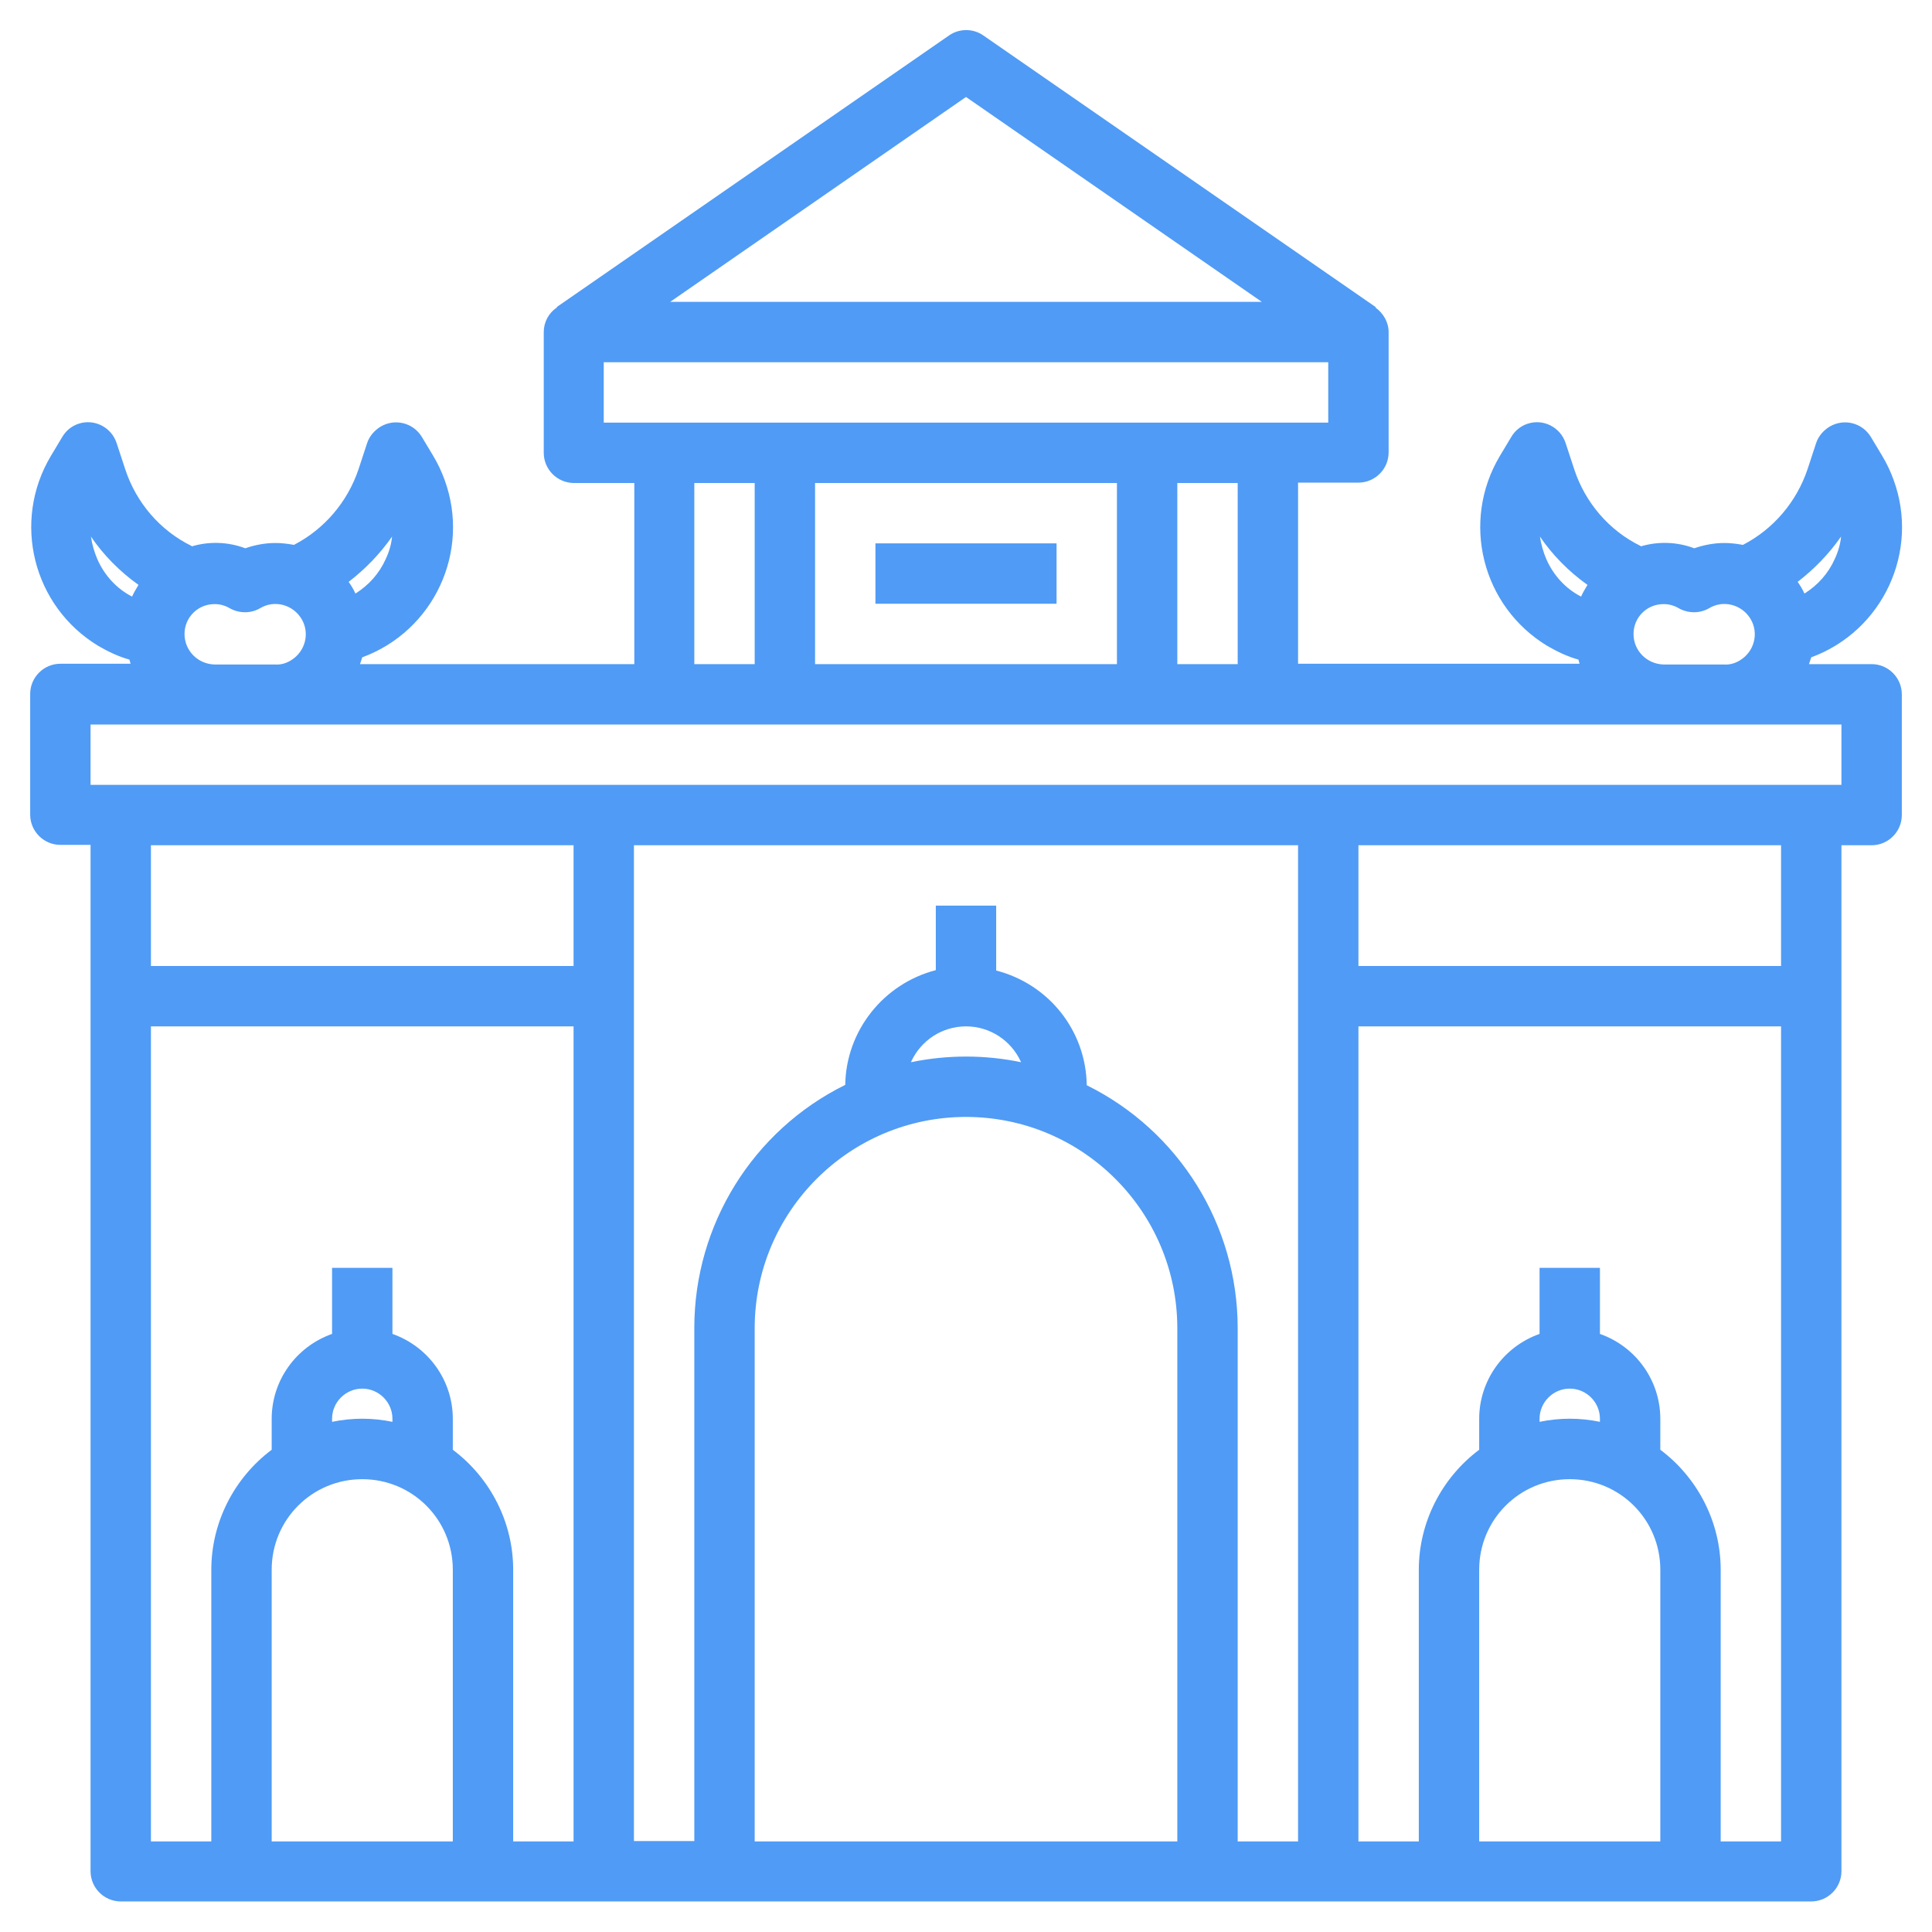 <?xml version="1.0" encoding="utf-8"?>
<!-- Generator: Adobe Illustrator 23.0.1, SVG Export Plug-In . SVG Version: 6.00 Build 0)  -->
<svg version="1.1" id="Layer_3" xmlns="http://www.w3.org/2000/svg" xmlns:xlink="http://www.w3.org/1999/xlink" x="0px" y="0px"
	 viewBox="0 0 512 512" style="enable-background:new 0 0 512 512;" xml:space="preserve">
<style type="text/css">
	.st0{fill:#509BF5;}
</style>
<path class="st0" d="M496,176h-16.6c0.2-0.6,0.4-1.2,0.6-1.8c19-7,28.8-28.1,21.8-47.1c-0.8-2.2-1.8-4.3-3-6.3l-3-5
	c-2.3-3.8-7.2-5-11-2.7c-1.6,1-2.9,2.5-3.5,4.3l-2.3,7c-2.9,8.6-9,15.8-17.1,20c-1.6-0.3-3.3-0.5-4.9-0.5c-2.7,0-5.4,0.5-8,1.4
	c-4.5-1.7-9.5-1.9-14.2-0.5v-0.1c-8.4-4.1-14.7-11.5-17.6-20.3l-2.3-7c-1.4-4.2-5.9-6.5-10.1-5.1c-1.8,0.6-3.3,1.8-4.3,3.5l-3,5
	c-10.4,17.4-4.8,39.9,12.6,50.4c2.6,1.5,5.3,2.8,8.2,3.6c0.1,0.4,0.2,0.7,0.3,1.1H344v-48h16c4.4,0,8-3.6,8-8V88
	c0-2.6-1.4-5-3.5-6.5l0.1-0.1l-104-72c-2.7-1.9-6.4-1.9-9.1,0l-104,72l0.1,0.1c-2.2,1.4-3.5,3.9-3.5,6.5v32c0,4.4,3.6,8,8,8h16v48
	H95.4c0.2-0.6,0.4-1.2,0.6-1.8c19-7,28.8-28.1,21.8-47.1c-0.8-2.2-1.8-4.3-3-6.3l-3-5c-2.3-3.8-7.2-5-11-2.7c-1.6,1-2.9,2.5-3.5,4.3
	l-2.3,7c-2.9,8.6-9,15.8-17.1,20c-1.6-0.3-3.3-0.5-4.9-0.5c-2.7,0-5.4,0.5-8,1.4c-4.5-1.7-9.5-1.9-14.2-0.5v-0.1
	c-8.4-4.1-14.7-11.5-17.6-20.3l-2.3-7c-1.4-4.2-5.9-6.5-10.1-5.1c-1.8,0.6-3.3,1.8-4.3,3.5l-3,5c-10.4,17.4-4.8,39.9,12.6,50.4
	c2.6,1.5,5.3,2.8,8.2,3.6c0.1,0.4,0.2,0.7,0.3,1.1H16c-4.4,0-8,3.6-8,8v32c0,4.4,3.6,8,8,8h8v272c0,4.4,3.6,8,8,8h448
	c4.4,0,8-3.6,8-8V224h8c4.4,0,8-3.6,8-8v-32C504,179.6,500.4,176,496,176z M487.9,142.2c-0.2,2.1-0.8,4.1-1.7,6
	c-1.7,3.8-4.5,6.9-8,9.1c-0.5-1.1-1.1-2.1-1.8-3.1C480.8,150.8,484.7,146.8,487.9,142.2z M409.8,148.2c-0.8-1.9-1.4-3.9-1.7-6
	c3.4,5,7.7,9.3,12.6,12.8c-0.6,1-1.2,2-1.7,3.1C414.9,156,411.7,152.5,409.8,148.2z M432.9,168c0-4.4,3.6-8,8.1-7.9
	c1.4,0,2.7,0.4,3.9,1.1c2.5,1.4,5.6,1.4,8,0c3.8-2.3,8.7-1,11,2.8c2.3,3.8,1,8.7-2.8,11c-1.3,0.8-2.7,1.2-4.2,1.1h-16
	C436.5,176,432.9,172.5,432.9,168C432.9,168,432.9,168,432.9,168z M328,176h-16v-48h16V176z M296,128v48h-80v-48H296z M256,25.7
	L334.4,80H177.6L256,25.7z M160,96h192v16H160V96z M184,128h16v48h-16V128z M103.9,142.2c-0.2,2.1-0.8,4.1-1.7,6
	c-1.7,3.8-4.5,6.9-8,9.1c-0.5-1.1-1.1-2.1-1.8-3.1C96.8,150.8,100.7,146.8,103.9,142.2z M25.8,148.2c-0.8-1.9-1.4-3.9-1.7-6
	c3.4,5,7.7,9.3,12.6,12.8c-0.6,1-1.2,2-1.7,3.1C30.9,156,27.7,152.5,25.8,148.2z M48.9,168c0-4.4,3.6-8,8.1-7.9
	c1.4,0,2.7,0.4,3.9,1.1c2.5,1.4,5.6,1.4,8,0c3.8-2.3,8.7-1,11,2.8s1,8.7-2.8,11c-1.3,0.8-2.7,1.2-4.2,1.1h-16
	C52.4,176,48.9,172.4,48.9,168z M152,224v32H40v-32H152z M344,488h-16V352c0-27.3-15.5-52.3-40-64.4c-0.2-14.4-10-26.8-24-30.4V240
	h-16v17.1c-13.9,3.6-23.8,16.1-24,30.4c-24.5,12.1-40,37.1-40,64.4v136h-16V224h176V488z M256,272c6.3,0,12,3.7,14.6,9.5
	c-9.6-2-19.5-2-29.2,0C244,275.7,249.7,272,256,272z M256,296c30.9,0,56,25.1,56,56v136H200V352C200,321.1,225.1,296,256,296z
	 M40,272h112v216h-16v-72c0-12.5-6-24.3-16-31.8V376c0-10.1-6.4-19.1-16-22.5V336H88v17.5c-9.6,3.4-16,12.4-16,22.5v8.2
	c-10,7.5-16,19.3-16,31.8v72H40V272z M96,368c4.4,0,8,3.6,8,8v0.8c-5.3-1.1-10.7-1.1-16,0V376C88,371.6,91.6,368,96,368z M96,392
	c13.3,0,24,10.7,24,24v72H72v-72C72,402.7,82.7,392,96,392z M416,368c4.4,0,8,3.6,8,8v0.8c-5.3-1.1-10.7-1.1-16,0V376
	C408,371.6,411.6,368,416,368z M416,392c13.3,0,24,10.7,24,24v72h-48v-72C392,402.7,402.7,392,416,392z M456,488v-72
	c0-12.5-6-24.3-16-31.8V376c0-10.1-6.4-19.1-16-22.5V336h-16v17.5c-9.6,3.4-16,12.4-16,22.5v8.2c-10,7.5-16,19.3-16,31.8v72h-16V272
	h112v216H456z M472,256H360v-32h112V256z M488,208H24v-16h464V208z"/>
<rect x="232" y="144" class="st0" width="48" height="16"/>
</svg>
